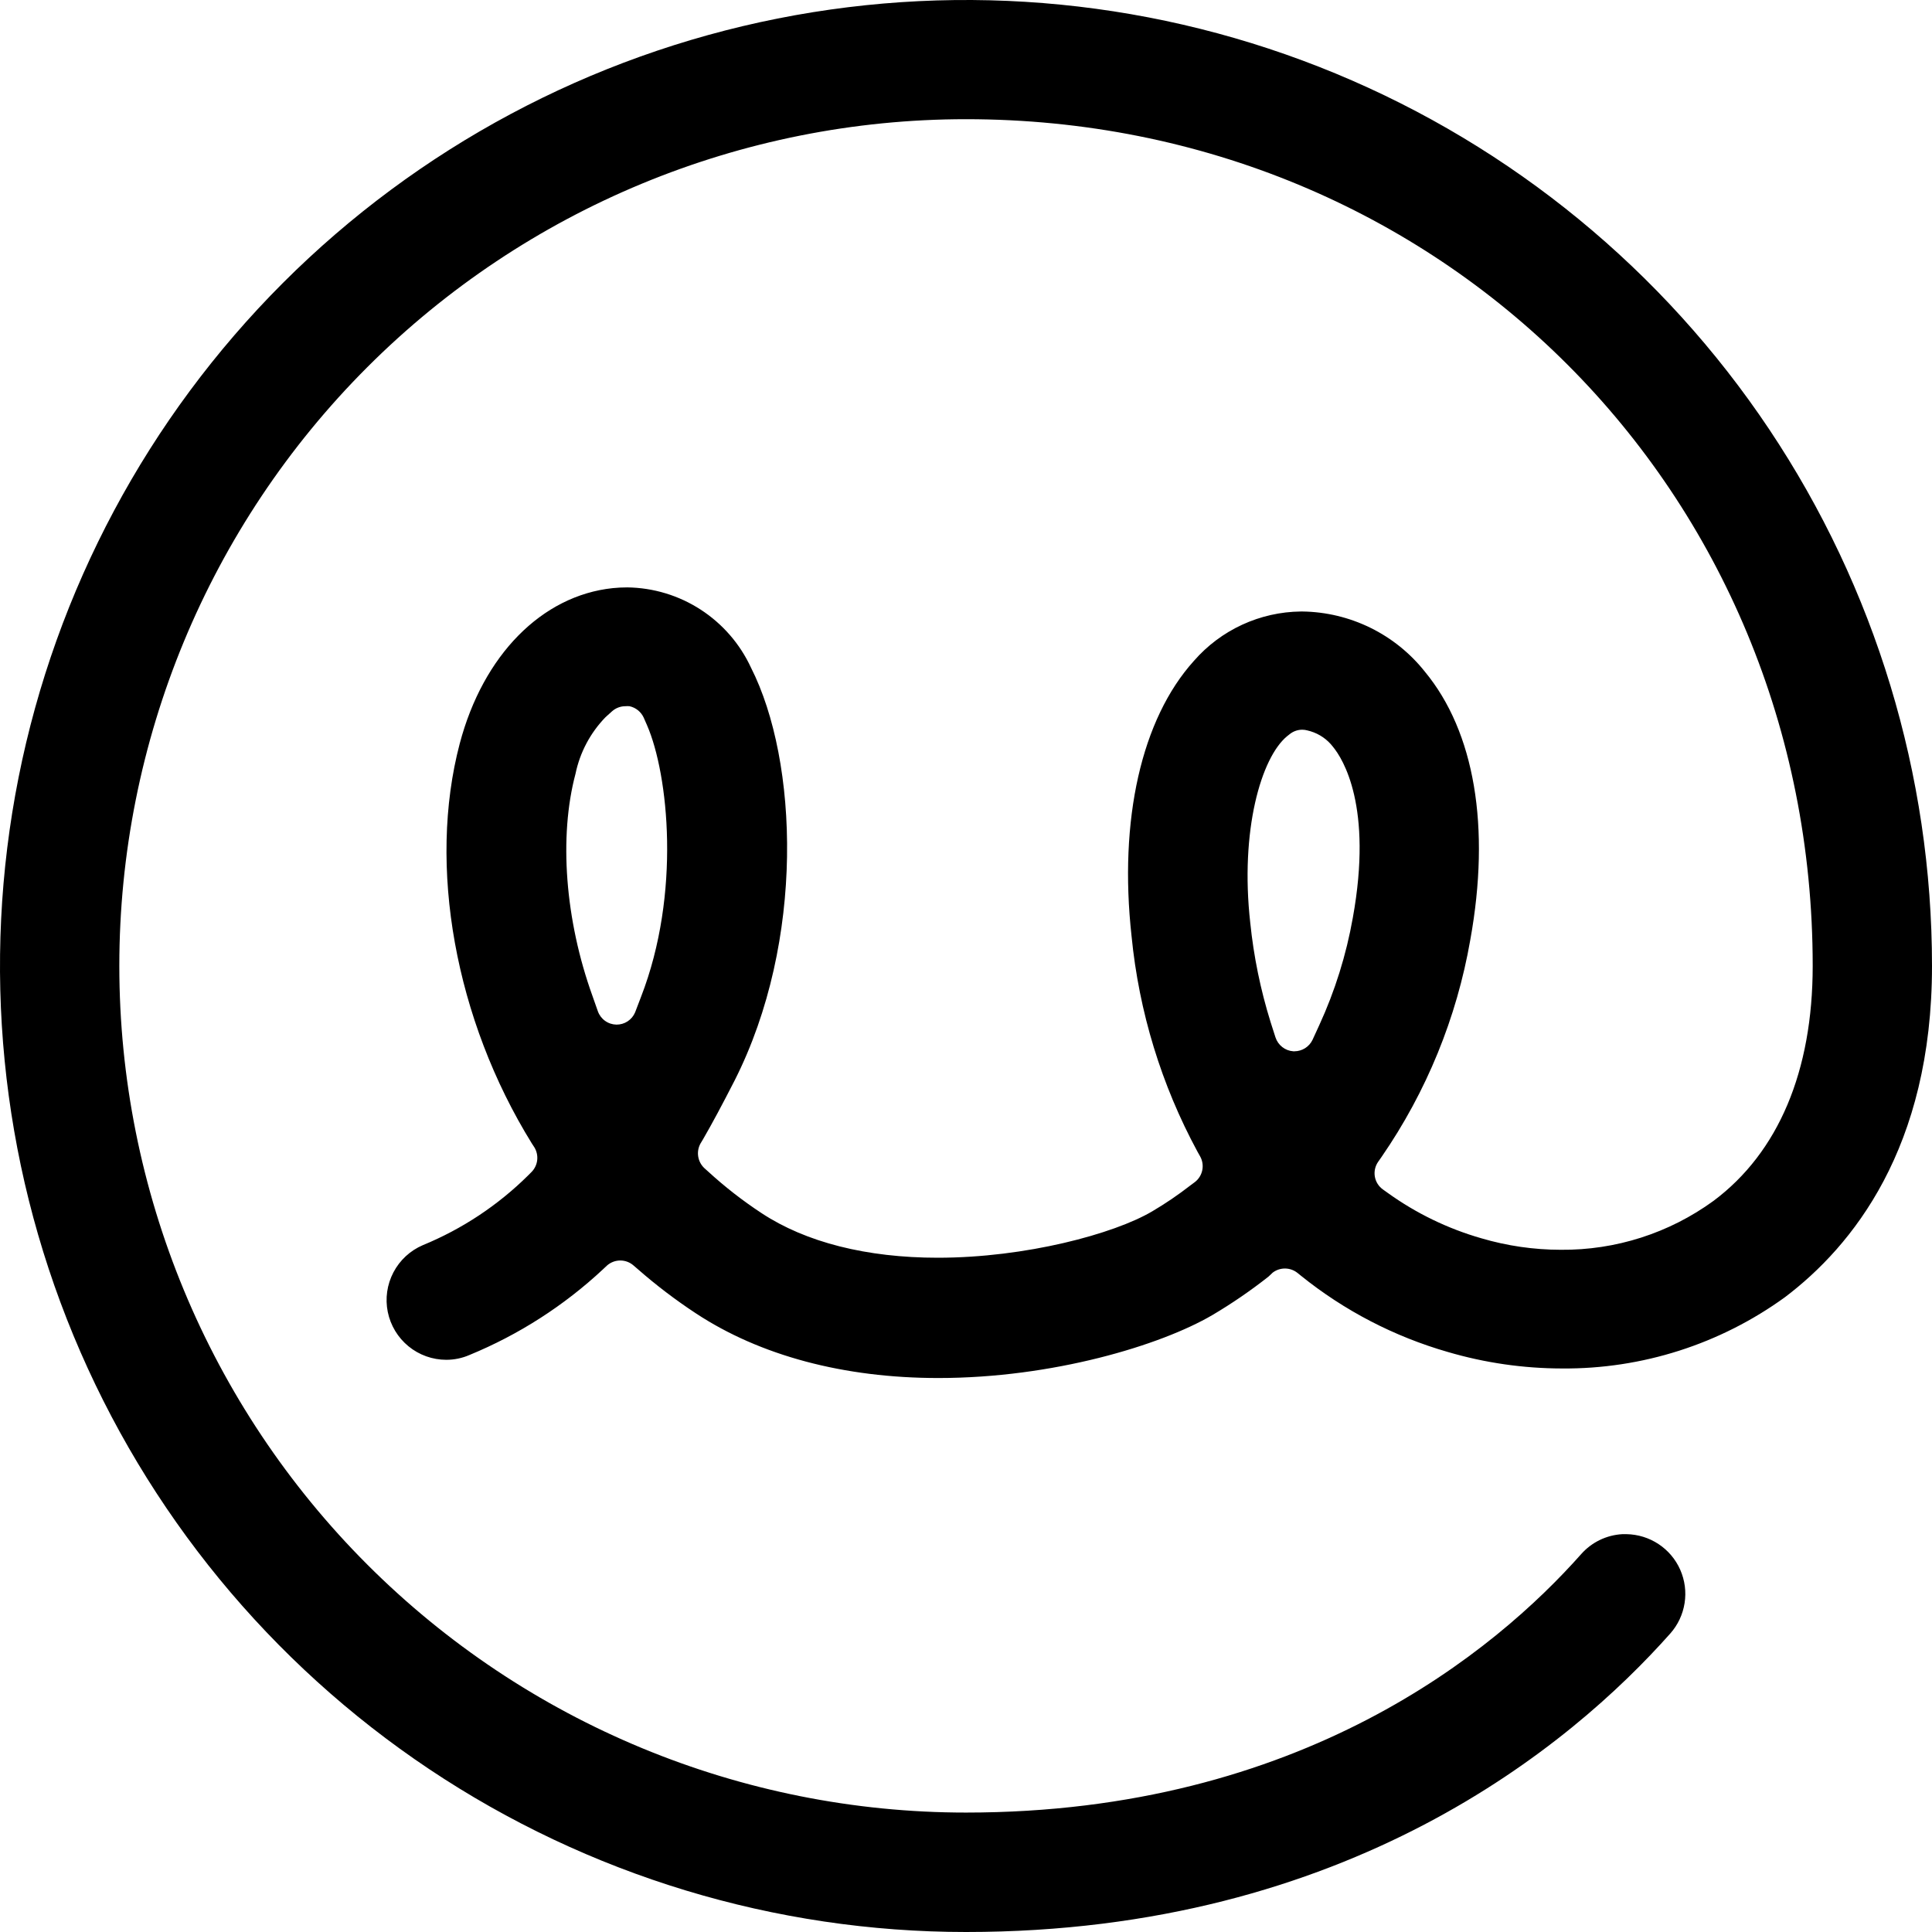 <svg width="88" height="88" viewBox="0 0 88 88" fill="none" xmlns="http://www.w3.org/2000/svg">
<g clip-path="url(#clip0_143_218)">
<path d="M88 44C88 35.298 85.419 26.791 80.585 19.555C75.75 12.319 68.878 6.68 60.838 3.349C52.798 0.019 43.951 -0.852 35.416 0.845C26.881 2.543 19.041 6.734 12.887 12.887C6.734 19.041 2.543 26.881 0.845 35.416C-0.852 43.951 0.019 52.798 3.349 60.838C6.68 68.878 12.319 75.75 19.555 80.585C26.791 85.419 35.298 88 44 88C61.407 88 71.568 79.483 76.078 74.405C76.424 74.016 76.65 73.535 76.731 73.02C76.812 72.506 76.743 71.979 76.533 71.502C76.323 71.025 75.98 70.619 75.545 70.331C75.111 70.044 74.603 69.887 74.082 69.879H73.898C73.54 69.899 73.19 69.989 72.868 70.145C72.545 70.301 72.257 70.52 72.02 70.788C68.118 75.186 59.283 82.56 44 82.56C33.772 82.56 23.962 78.497 16.73 71.264C9.498 64.032 5.435 54.223 5.435 43.994C5.435 33.766 9.498 23.957 16.73 16.724C23.962 9.492 33.772 5.429 44 5.429C65.621 5.429 82.566 22.368 82.566 43.994C82.566 48.788 81.005 52.489 78.051 54.696C76.03 56.168 73.589 56.95 71.089 56.926C69.864 56.925 68.646 56.748 67.472 56.402C65.942 55.963 64.499 55.263 63.208 54.334L62.99 54.178C62.795 54.039 62.663 53.829 62.622 53.593C62.582 53.357 62.636 53.114 62.773 52.918L62.929 52.695C64.974 49.73 66.353 46.356 66.97 42.807C67.901 37.657 67.165 33.332 64.902 30.595C64.234 29.753 63.388 29.07 62.424 28.596C61.46 28.122 60.402 27.868 59.328 27.853H59.25C58.327 27.863 57.416 28.069 56.577 28.456C55.739 28.843 54.991 29.403 54.384 30.099C51.987 32.752 50.956 37.345 51.541 42.64C51.878 46.081 52.899 49.421 54.546 52.461L54.668 52.678C54.773 52.87 54.806 53.093 54.761 53.306C54.716 53.52 54.596 53.711 54.423 53.843L54.228 53.988C53.669 54.423 53.083 54.822 52.472 55.181C50.739 56.201 46.726 57.288 42.712 57.288C39.48 57.288 36.704 56.586 34.692 55.259C33.826 54.691 33.008 54.053 32.245 53.353L32.078 53.203C31.93 53.062 31.833 52.876 31.802 52.674C31.77 52.473 31.807 52.267 31.905 52.088L32.022 51.893C32.445 51.162 32.886 50.337 33.46 49.217C36.676 42.863 36.364 34.664 34.207 30.411C33.708 29.332 32.914 28.416 31.917 27.769C30.92 27.122 29.76 26.77 28.572 26.755C28.352 26.755 28.132 26.766 27.914 26.788C24.675 27.128 22.006 29.842 20.941 33.867C19.47 39.441 20.729 46.436 24.224 52.082L24.341 52.261C24.446 52.434 24.491 52.637 24.469 52.839C24.447 53.04 24.359 53.229 24.218 53.375L24.057 53.537C22.682 54.899 21.053 55.978 19.263 56.714C18.686 56.96 18.212 57.397 17.921 57.952C17.629 58.507 17.538 59.146 17.663 59.76C17.789 60.374 18.122 60.926 18.608 61.323C19.093 61.72 19.701 61.937 20.328 61.937C20.69 61.937 21.049 61.863 21.381 61.719C23.627 60.796 25.687 59.474 27.462 57.818L27.646 57.645C27.814 57.496 28.03 57.414 28.254 57.414C28.478 57.414 28.694 57.496 28.861 57.645L29.056 57.812C29.888 58.541 30.769 59.211 31.693 59.819C34.619 61.747 38.437 62.767 42.74 62.767C47.952 62.767 52.868 61.279 55.226 59.897C56.115 59.371 56.968 58.786 57.779 58.147L57.968 57.968C58.128 57.845 58.324 57.779 58.526 57.779C58.727 57.779 58.923 57.845 59.083 57.968L59.256 58.107C61.232 59.699 63.506 60.879 65.944 61.58C67.633 62.076 69.384 62.33 71.145 62.332C74.792 62.363 78.353 61.224 81.306 59.083C84.36 56.77 88 52.305 88 44ZM29.196 45.41L28.928 46.112C28.858 46.279 28.74 46.42 28.589 46.52C28.438 46.619 28.262 46.671 28.081 46.67C27.895 46.667 27.715 46.609 27.564 46.501C27.412 46.394 27.297 46.242 27.234 46.068L26.983 45.355C25.74 41.904 25.45 38.108 26.214 35.243C26.415 34.273 26.889 33.379 27.579 32.668L27.875 32.401C28.043 32.25 28.262 32.166 28.488 32.167C28.549 32.161 28.611 32.161 28.672 32.167C28.813 32.197 28.944 32.26 29.056 32.349C29.169 32.44 29.258 32.554 29.319 32.685L29.475 33.042C30.439 35.266 31.03 40.689 29.196 45.41ZM61.619 41.804C61.32 43.492 60.807 45.135 60.092 46.692L59.785 47.361C59.711 47.517 59.594 47.649 59.448 47.742C59.302 47.834 59.133 47.884 58.96 47.885H58.91C58.726 47.873 58.551 47.806 58.406 47.692C58.261 47.579 58.153 47.425 58.096 47.25L57.873 46.553C57.415 45.083 57.105 43.57 56.948 42.038C56.474 37.813 57.45 34.508 58.62 33.538L58.754 33.432C58.913 33.307 59.109 33.239 59.311 33.237C59.392 33.237 59.473 33.248 59.551 33.27L59.696 33.309C60.102 33.433 60.459 33.68 60.716 34.017C61.162 34.558 62.539 36.726 61.619 41.804Z" fill="black"/>
</g>
<defs>
<clipPath id="clip0_143_218">
<rect width="88" height="88" fill="white"/>
</clipPath>
</defs>
</svg>
